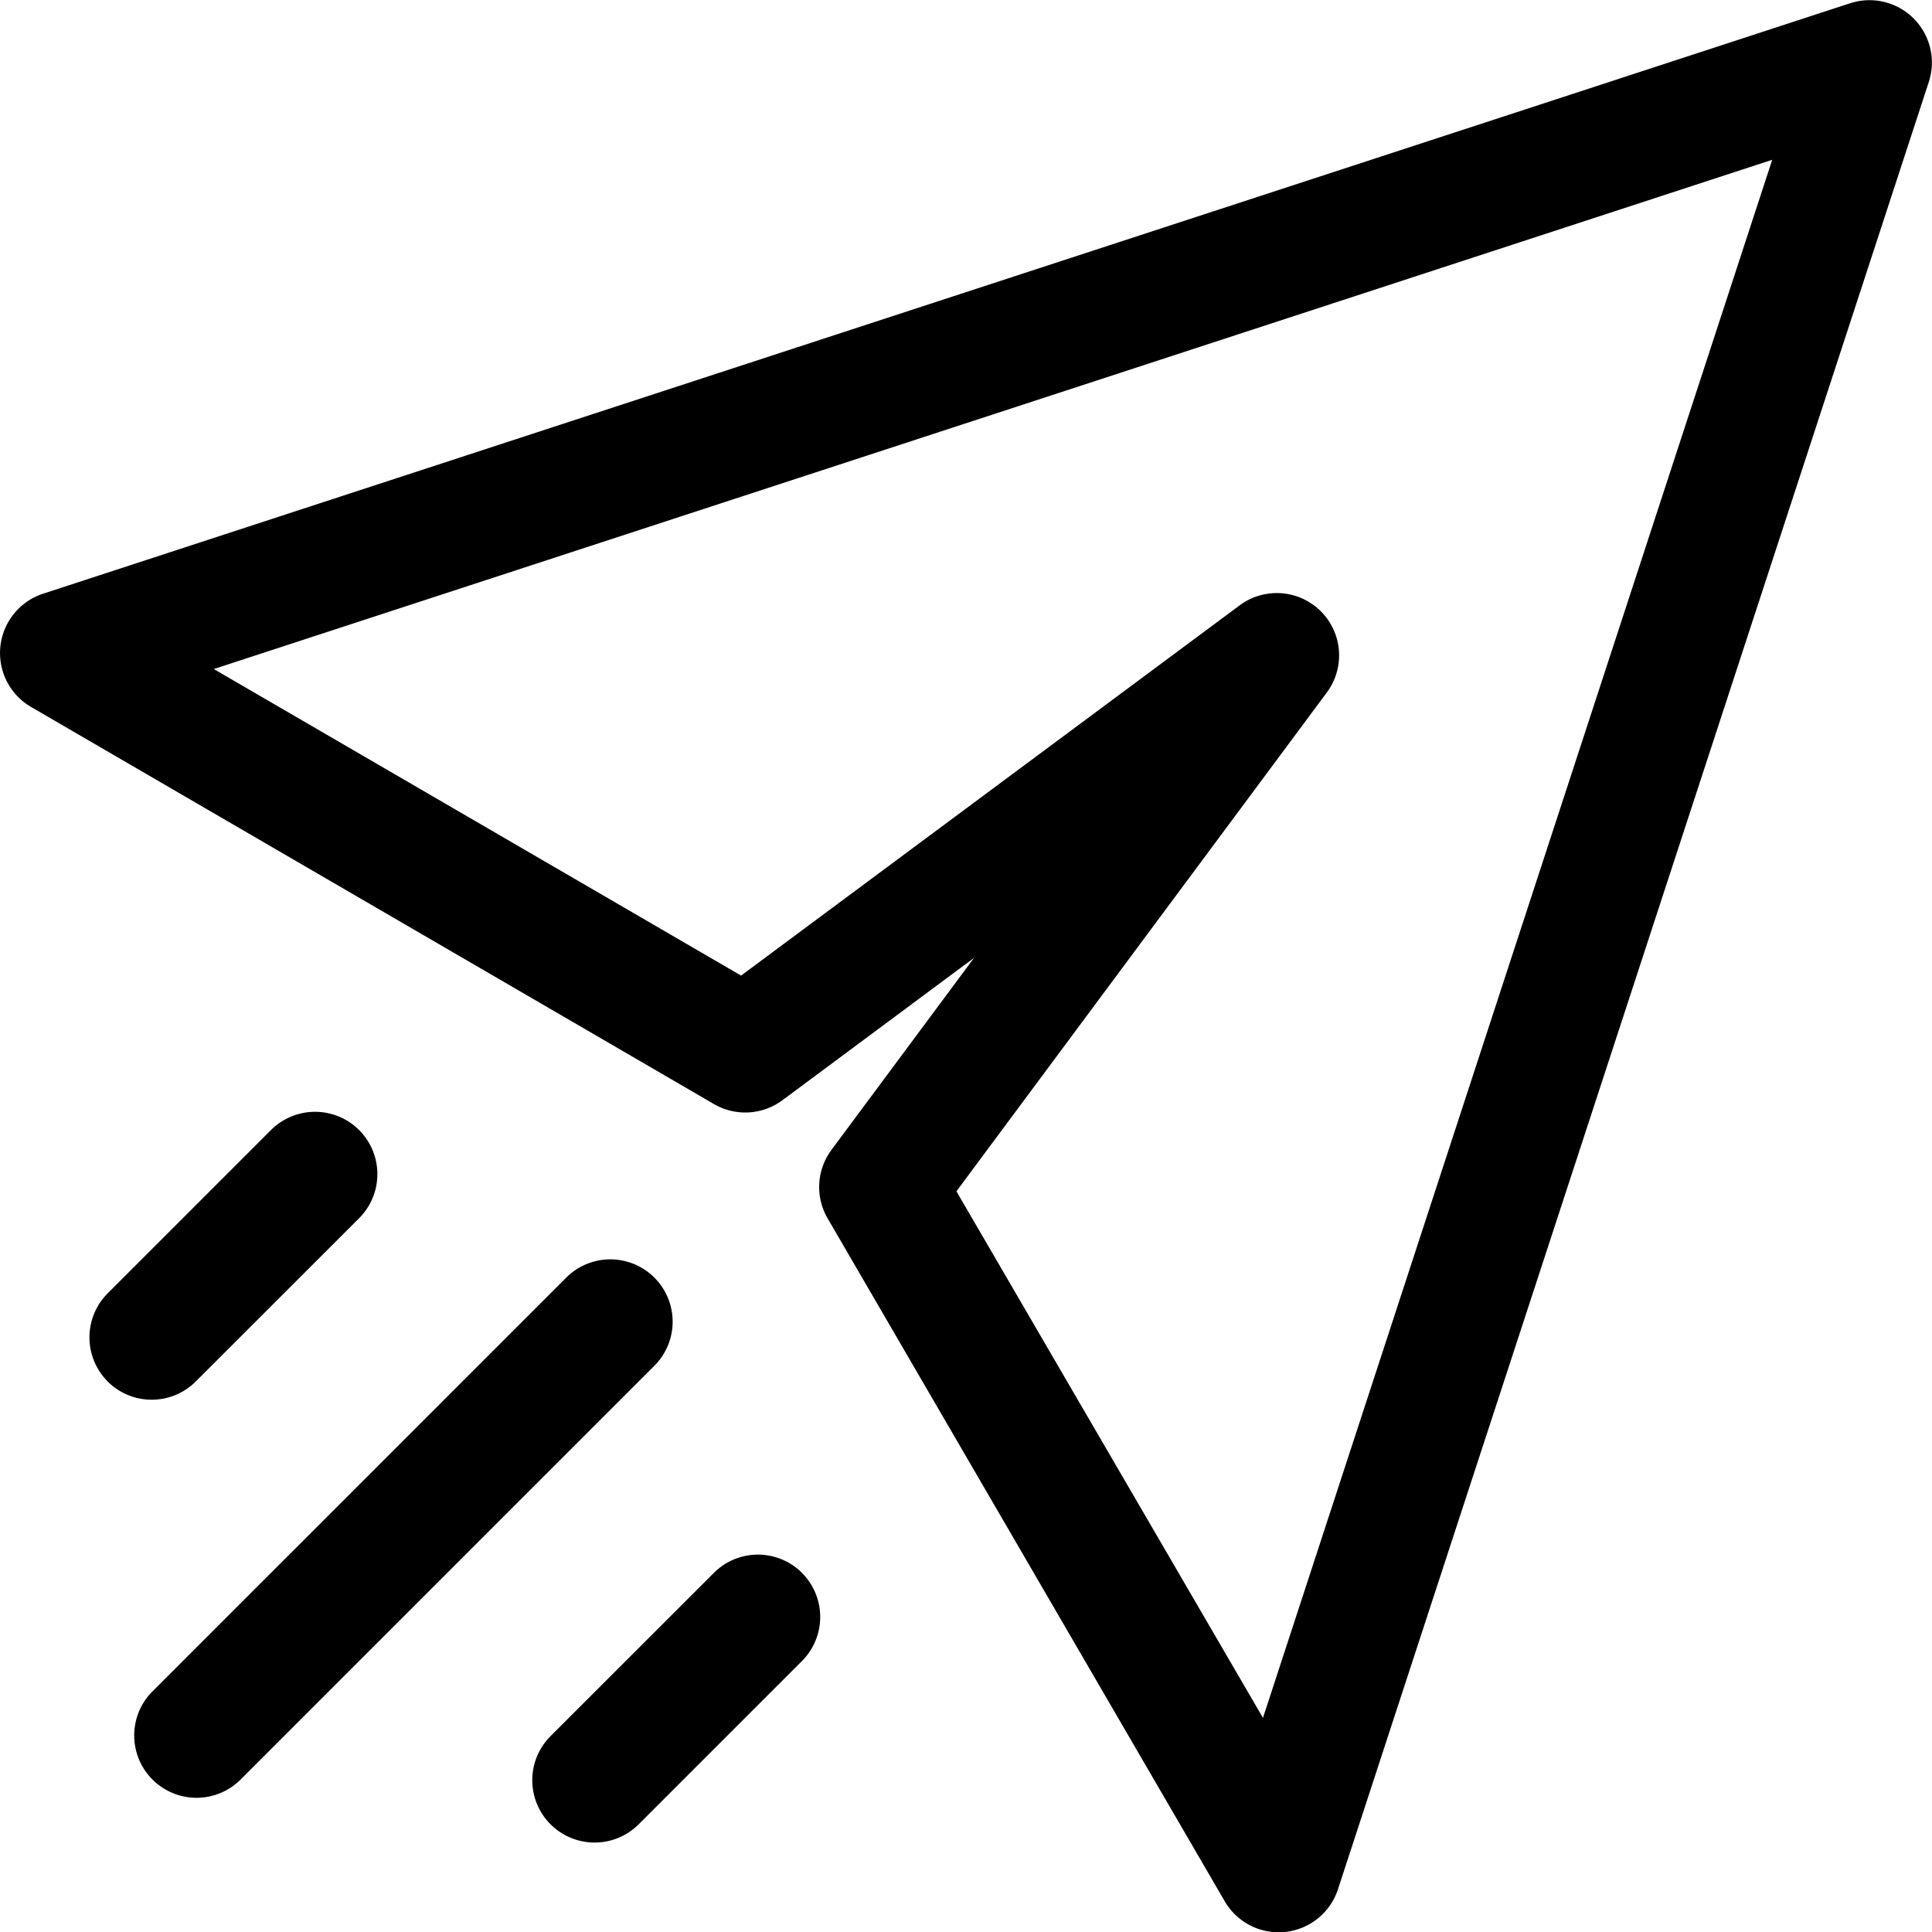 <svg xmlns="http://www.w3.org/2000/svg" width="24" height="24" viewBox="0 0 24 24">
  <path id="direct" d="M22.984.041.533,7.377A.775.775,0,0,0,.384,8.782l8.485,4.934a.774.774,0,0,0,.851-.048L12.1,11.9l-1.771,2.385a.774.774,0,0,0-.048.851l4.934,8.485a.775.775,0,0,0,1.405-.149L23.961,1.017a.775.775,0,0,0-.976-.976Zm-7.295,21.3L11.881,14.8l4.592-6.184A.774.774,0,0,0,15.39,7.528L9.206,12.12,2.656,8.312,22.015,1.986ZM8.129,16.967l-5.14,5.14a.774.774,0,0,1-1.095-1.095l5.14-5.14a.774.774,0,0,1,1.095,1.095Zm-6.791.195a.774.774,0,0,1,0-1.095l2.028-2.028a.774.774,0,0,1,1.095,1.095L2.432,17.162a.774.774,0,0,1-1.095,0ZM9.962,19.54a.774.774,0,0,1,0,1.095L7.934,22.663a.774.774,0,1,1-1.095-1.095L8.868,19.54a.774.774,0,0,1,1.095,0Z" transform="translate(0 -0.001)"/>
</svg>
